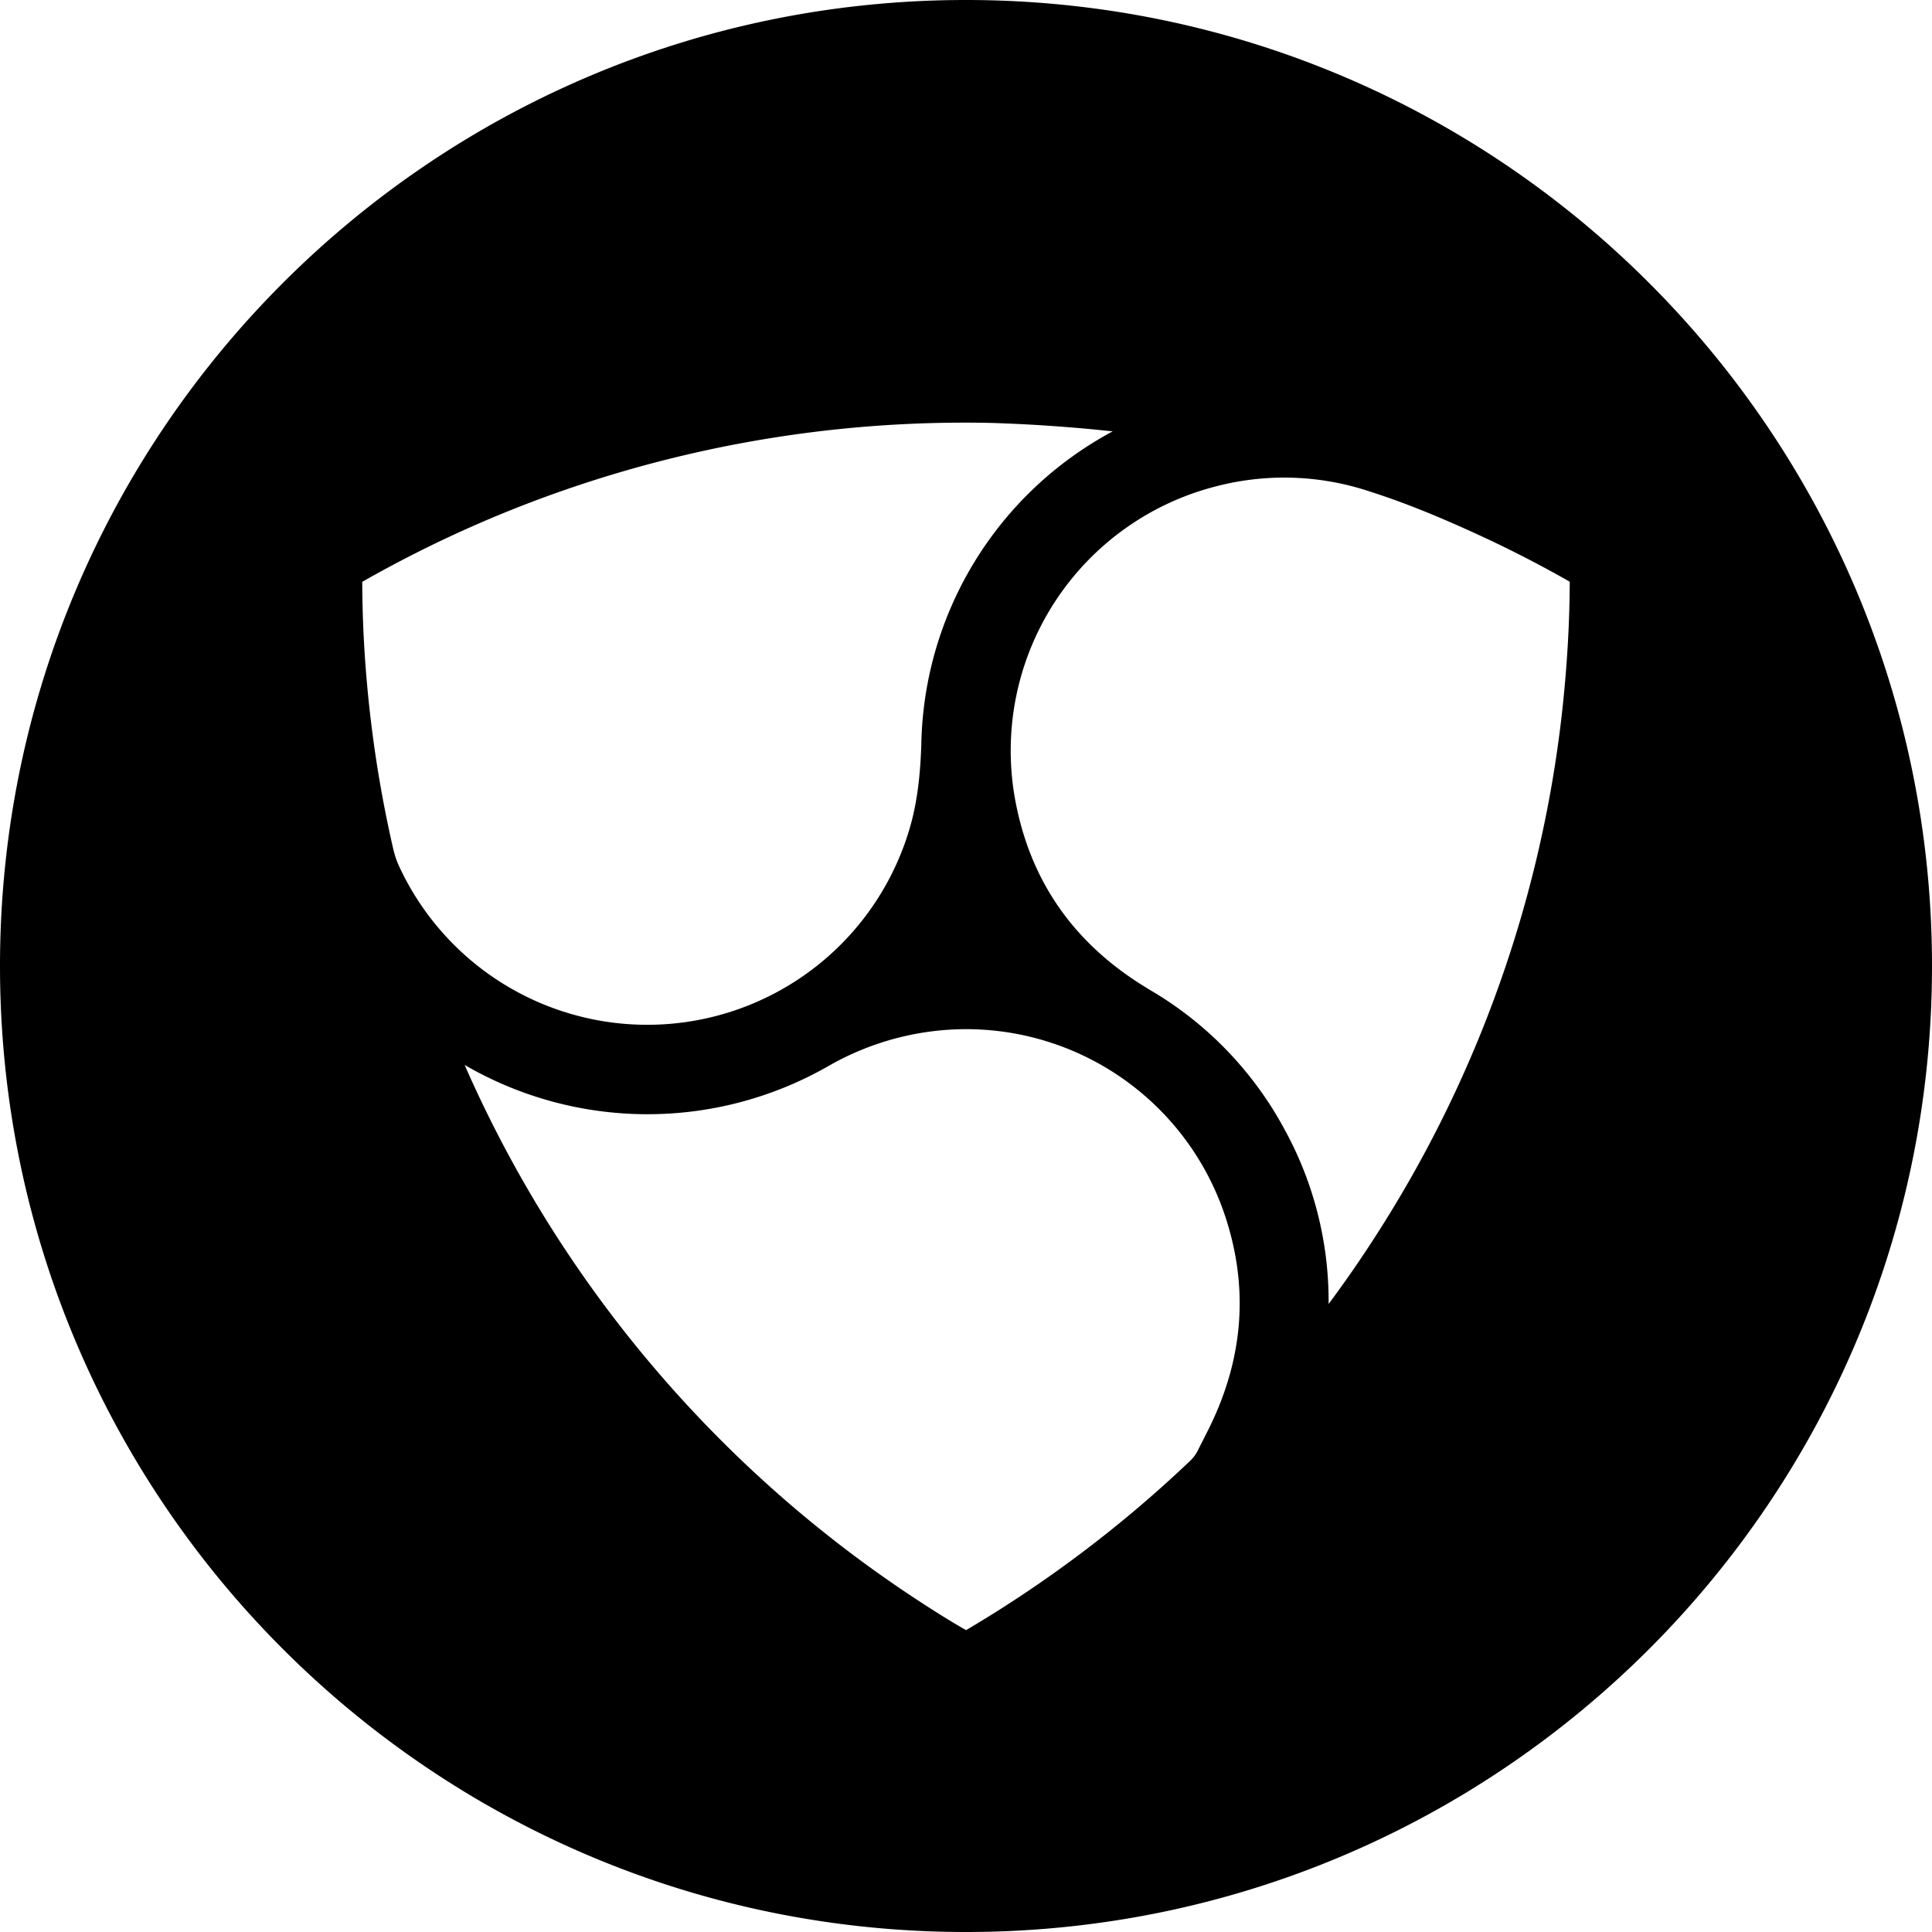 <?xml version="1.0" encoding="utf-8"?>
<!-- Generator: www.svgicons.com -->
<svg xmlns="http://www.w3.org/2000/svg" width="800" height="800" viewBox="0 0 32 32">
<path fill="currentColor" fill-rule="evenodd" d="M16 32C7.163 32 0 24.837 0 16S7.163 0 16 0s16 7.163 16 16s-7.163 16-16 16M6.145 11.954c.084.7.206 1.398.365 2.093c.025.111.058.209.1.3a4.53 4.53 0 0 0 8.47-.671c.11-.395.163-.817.18-1.353a6.005 6.005 0 0 1 3.169-5.178a26.063 26.063 0 0 0-2.015-.14a20.221 20.221 0 0 0-6.262.852A20.035 20.035 0 0 0 6 9.637c.002.759.05 1.53.145 2.317m16.613 8.56a20.147 20.147 0 0 0 3.164-9.215c.05-.57.076-1.123.078-1.664a19.598 19.598 0 0 0-1.356-.704c-.763-.357-1.389-.612-2.008-.807a4.468 4.468 0 0 0-2.437-.083a4.518 4.518 0 0 0-3.382 5.219c.244 1.306.937 2.318 2.074 3.04a7.075 7.075 0 0 0 .239.146a5.933 5.933 0 0 1 2.147 2.262a5.91 5.91 0 0 1 .729 2.89c.263-.353.514-.715.752-1.084m-3.037 3.673a.581.581 0 0 0 .118-.162l.044-.087c.09-.177.128-.251.172-.343c.52-1.085.618-2.186.283-3.307a4.52 4.52 0 0 0-4.902-3.206a4.604 4.604 0 0 0-1.706.57a6.027 6.027 0 0 1-6.034-.013a20.346 20.346 0 0 0 4.063 6.031a20.375 20.375 0 0 0 3.225 2.691c.409.275.809.524 1.018.639a20.522 20.522 0 0 0 3.72-2.813z"/>
</svg>